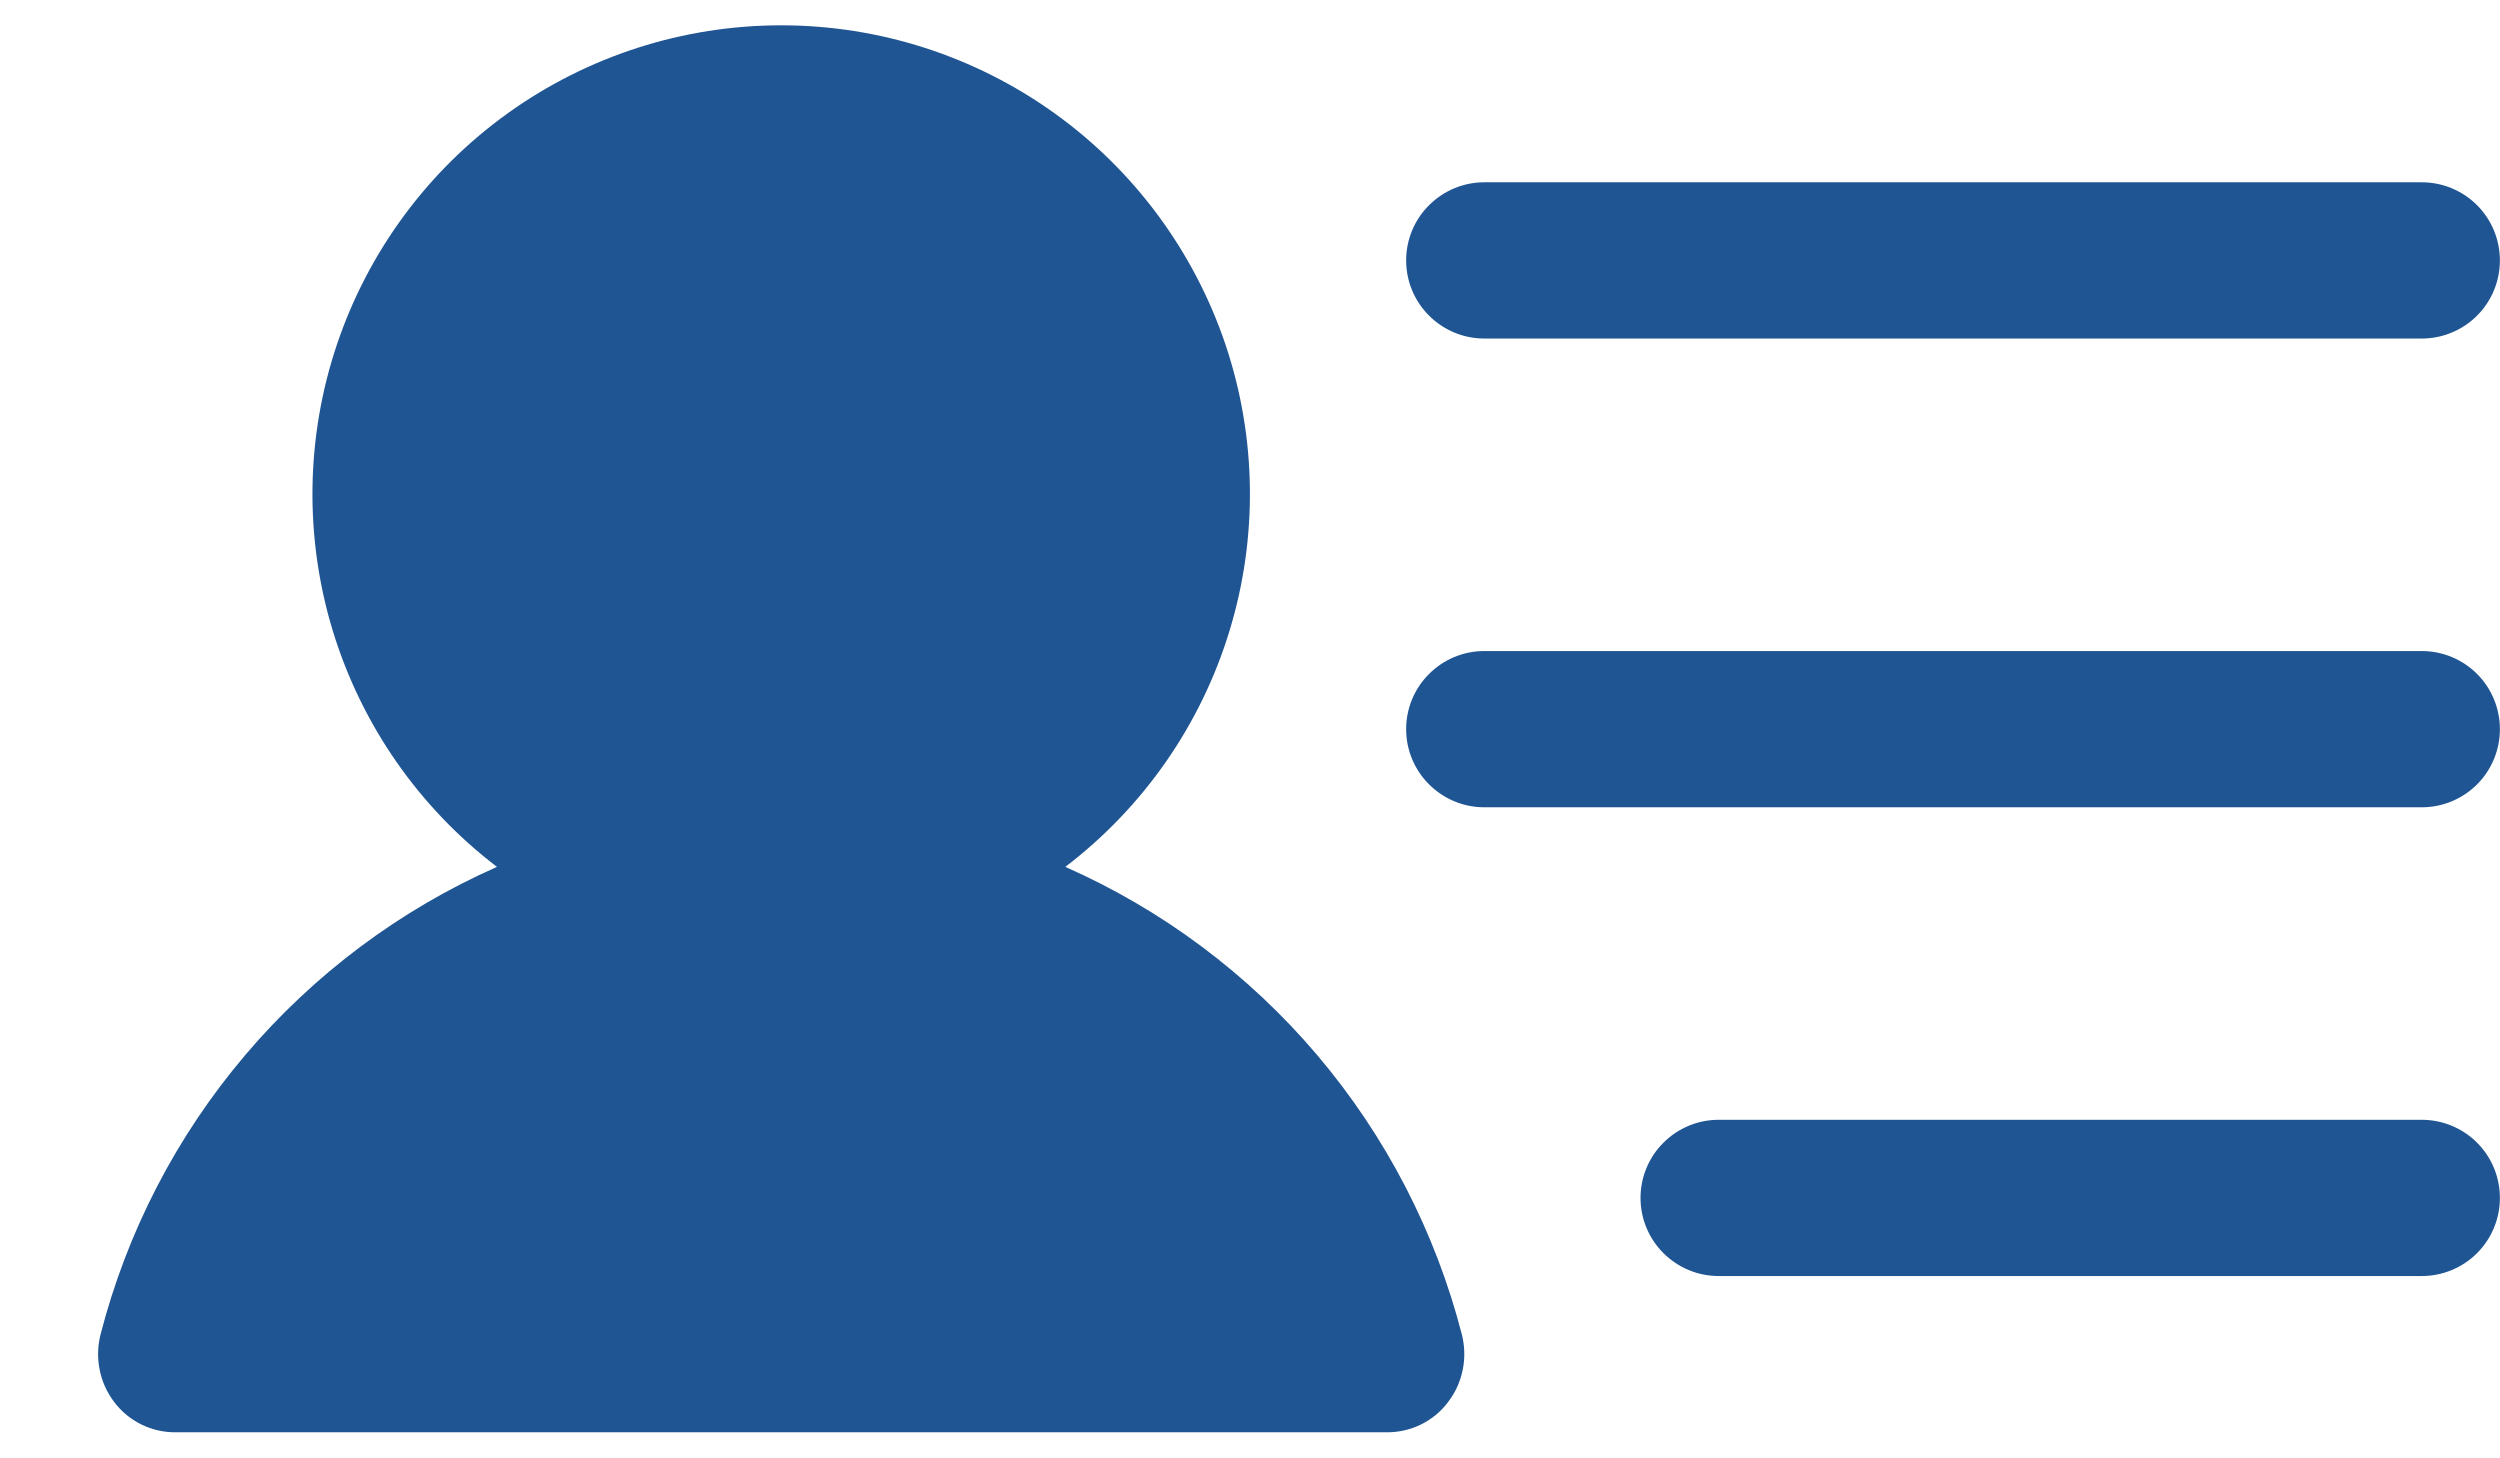 <svg width="24" height="14" viewBox="0 0 24 14" fill="none" xmlns="http://www.w3.org/2000/svg">
<path d="M13.499 2.5C13.499 2.301 13.578 2.11 13.719 1.97C13.86 1.829 14.05 1.75 14.249 1.75H23.249C23.448 1.75 23.639 1.829 23.78 1.97C23.92 2.11 23.999 2.301 23.999 2.5C23.999 2.699 23.92 2.89 23.78 3.03C23.639 3.171 23.448 3.25 23.249 3.25H14.249C14.05 3.25 13.86 3.171 13.719 3.03C13.578 2.89 13.499 2.699 13.499 2.5ZM23.249 6.25H14.249C14.05 6.25 13.86 6.329 13.719 6.47C13.578 6.61 13.499 6.801 13.499 7C13.499 7.199 13.578 7.39 13.719 7.53C13.86 7.671 14.05 7.75 14.249 7.75H23.249C23.448 7.75 23.639 7.671 23.78 7.53C23.92 7.39 23.999 7.199 23.999 7C23.999 6.801 23.92 6.61 23.78 6.47C23.639 6.329 23.448 6.25 23.249 6.25ZM23.249 10.75H16.499C16.3 10.75 16.11 10.829 15.969 10.97C15.828 11.11 15.749 11.301 15.749 11.5C15.749 11.699 15.828 11.89 15.969 12.03C16.11 12.171 16.3 12.25 16.499 12.25H23.249C23.448 12.25 23.639 12.171 23.78 12.03C23.92 11.89 23.999 11.699 23.999 11.5C23.999 11.301 23.92 11.11 23.78 10.97C23.639 10.829 23.448 10.75 23.249 10.75ZM10.227 8.322C10.976 7.751 11.527 6.96 11.802 6.06C12.078 5.159 12.064 4.195 11.763 3.303C11.461 2.411 10.888 1.636 10.123 1.087C9.358 0.538 8.441 0.243 7.499 0.243C6.558 0.243 5.64 0.538 4.875 1.087C4.11 1.636 3.537 2.411 3.236 3.303C2.935 4.195 2.921 5.159 3.196 6.06C3.472 6.96 4.022 7.751 4.771 8.322C3.839 8.734 3.012 9.353 2.353 10.13C1.693 10.908 1.219 11.825 0.965 12.812C0.937 12.923 0.934 13.039 0.957 13.151C0.979 13.263 1.027 13.368 1.096 13.459C1.165 13.551 1.254 13.624 1.357 13.675C1.459 13.725 1.572 13.751 1.687 13.75H13.312C13.426 13.751 13.539 13.725 13.642 13.675C13.744 13.624 13.834 13.551 13.902 13.459C13.972 13.368 14.019 13.263 14.042 13.151C14.065 13.039 14.062 12.923 14.034 12.812C13.78 11.825 13.305 10.908 12.646 10.13C11.987 9.353 11.16 8.734 10.227 8.322Z" fill="#1F5593"/>
</svg>
